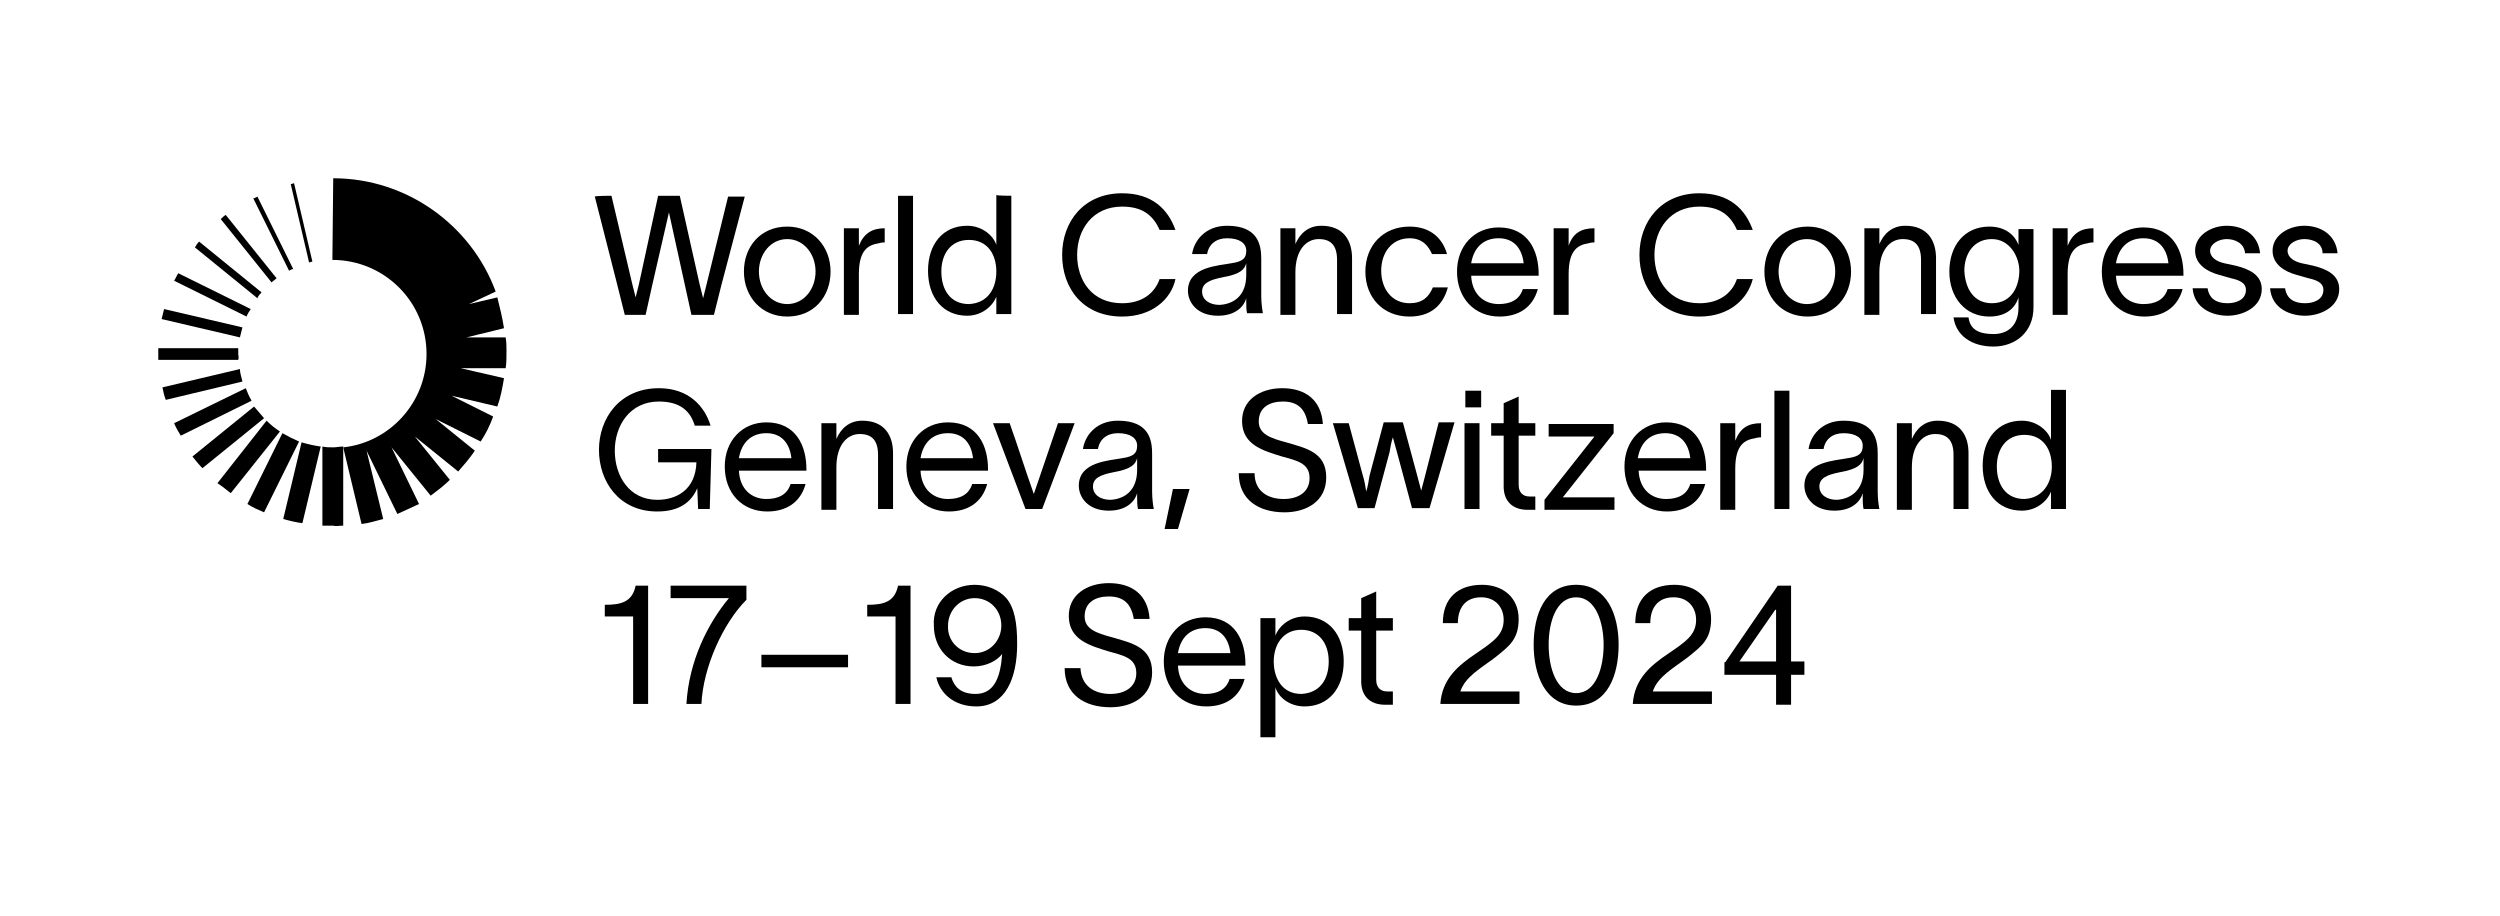 <?xml version="1.0" encoding="utf-8"?>
<!-- Generator: Adobe Illustrator 28.1.0, SVG Export Plug-In . SVG Version: 6.00 Build 0)  -->
<svg version="1.1" id="Layer_1" xmlns="http://www.w3.org/2000/svg" xmlns:xlink="http://www.w3.org/1999/xlink" x="0px" y="0px"
	 width="300.1px" height="110px" viewBox="0 0 300.1 110" style="enable-background:new 0 0 300.1 110;" xml:space="preserve">
<g>
	<g>
		<path d="M73.4,23.5l2.5,10.6l0.4,1.6h0l0.4-1.6L79,23.5h2.6L84,34.2l0.4,1.6h0l0.4-1.6l2.6-10.6h2l-2.8,10.6l-0.9,3.6H83
			l-2.7-12.3h0l-2,8.7l-0.8,3.6H75l-0.9-3.6l-2.7-10.6C71.4,23.5,73.4,23.5,73.4,23.5z"/>
		<path d="M89.3,32.6c0-3,2-5.4,5.2-5.4c3.1,0,5.2,2.4,5.2,5.4s-2,5.4-5.2,5.4C91.4,38,89.3,35.6,89.3,32.6z M97.9,32.6
			c0-2.1-1.4-3.9-3.4-3.9c-2,0-3.4,1.8-3.4,3.9c0,2.1,1.4,3.9,3.4,3.9C96.5,36.5,97.9,34.7,97.9,32.6z"/>
		<path d="M106.2,27.4v1.7c-0.1,0-0.4,0-0.7,0.1c-1.2,0.2-2.4,0.7-2.4,3.7v4.9h-1.8V27.4h1.8v2.1C103.7,28,104.7,27.4,106.2,27.4z"
			/>
		<path d="M109.6,23.5v14.2h-1.8V23.5C107.8,23.5,109.6,23.5,109.6,23.5z"/>
		<path d="M121.4,23.5v14.2h-1.8v-2.1h0c-0.4,1.1-1.7,2.3-3.5,2.3c-2.9,0-4.7-2.2-4.7-5.4c0-3.2,1.8-5.4,4.7-5.4
			c1.9,0,3.2,1.3,3.5,2.3h0v-6C119.6,23.5,121.4,23.5,121.4,23.5z M119.6,32.6c0-2-1-3.8-3.3-3.8c-2.1,0-3.3,1.6-3.3,3.8
			s1.1,3.9,3.3,3.9C118.6,36.4,119.6,34.6,119.6,32.6z"/>
		<path d="M134.7,38c-4.7,0-7.2-3.4-7.2-7.4c0-4,2.6-7.4,7.2-7.4c3.6,0,5.5,1.9,6.4,4.4h-1.9c-0.8-1.8-2.1-2.8-4.5-2.8
			c-3.5,0-5.4,2.7-5.4,5.8s1.8,5.8,5.4,5.8c2.4,0,3.9-1.2,4.5-2.9h1.9C140.6,35.9,138.3,38,134.7,38z"/>
		<path d="M149.6,36.2v-0.4h0c-0.2,0.8-1.1,2.1-3.4,2.1c-2.5,0-3.6-1.6-3.6-3c0-2.9,3.7-3,5.2-3.3c1.4-0.2,1.8-0.6,1.8-1.5
			s-0.8-1.5-2.3-1.5c-1.3,0-2.2,0.7-2.4,1.9h-1.8c0.2-1.5,1.5-3.4,4.2-3.4c3.8,0,4.1,2.4,4.1,4v4.4c0,0.8,0.1,1.6,0.2,2.1h-1.9
			C149.6,37.2,149.6,36.8,149.6,36.2z M149.6,33v-1.4h0c-0.2,0.7-0.6,1.3-2.9,1.7c-1.5,0.3-2.4,0.7-2.4,1.7c0,1,0.9,1.6,2.1,1.6
			C148.1,36.5,149.6,35.5,149.6,33z"/>
		<path d="M153.7,27.4h1.8v1.9c0.5-1.2,1.5-2.2,3.1-2.2c2.7,0,3.7,1.8,3.7,3.9v6.7h-1.8v-6.5c0-1.8-0.8-2.5-2.2-2.5
			c-1.5,0-2.8,1.3-2.8,4v5.1h-1.8V27.4L153.7,27.4z"/>
		<path d="M169.2,38c-3.2,0-5.3-2.3-5.3-5.4c0-3.1,2.1-5.4,5.3-5.4c2.6,0,4,1.5,4.5,3.3h-1.8c-0.4-0.9-1.1-1.9-2.7-1.9
			c-2.1,0-3.4,1.7-3.4,3.9c0,2.2,1.3,3.9,3.4,3.9c1.5,0,2.3-0.7,2.8-1.9h1.8C173.2,36.7,171.7,38,169.2,38z"/>
		<path d="M184.7,33.1h-8.1c0.1,2.2,1.5,3.4,3.3,3.4c1.4,0,2.5-0.5,2.9-1.8h1.8c-0.6,2.2-2.3,3.3-4.6,3.3c-3,0-5.1-2.2-5.1-5.4
			c0-3.1,2.1-5.3,5-5.3c3.6,0,4.8,2.9,4.8,5.6V33.1z M182.9,31.6c-0.2-1.8-1.2-3-3-3c-1.9,0-3,1.2-3.3,3H182.9z"/>
		<path d="M191.4,27.4v1.7c-0.1,0-0.4,0-0.7,0.1c-1.2,0.2-2.4,0.7-2.4,3.7v4.9h-1.8V27.4h1.8v2.1C188.8,28,189.8,27.4,191.4,27.4z"
			/>
		<path d="M204,38c-4.7,0-7.2-3.4-7.2-7.4c0-4,2.6-7.4,7.2-7.4c3.6,0,5.5,1.9,6.4,4.4h-1.9c-0.8-1.8-2.1-2.8-4.5-2.8
			c-3.5,0-5.4,2.7-5.4,5.8s1.8,5.8,5.4,5.8c2.4,0,3.9-1.2,4.5-2.9h1.9C209.8,35.9,207.6,38,204,38z"/>
		<path d="M211.8,32.6c0-3,2-5.4,5.2-5.4c3.1,0,5.2,2.4,5.2,5.4s-2,5.4-5.2,5.4C213.8,38,211.8,35.6,211.8,32.6z M220.3,32.6
			c0-2.1-1.4-3.9-3.4-3.9c-2,0-3.4,1.8-3.4,3.9c0,2.1,1.4,3.9,3.4,3.9C219,36.5,220.3,34.7,220.3,32.6z"/>
		<path d="M223.8,27.4h1.8v1.9c0.5-1.2,1.5-2.2,3.1-2.2c2.7,0,3.7,1.8,3.7,3.9v6.7h-1.8v-6.5c0-1.8-0.8-2.5-2.2-2.5
			c-1.5,0-2.8,1.3-2.8,4v5.1h-1.8V27.4z"/>
		<path d="M244.1,27.4v9.5c0,3-2.2,4.7-4.8,4.7s-4.5-1.3-4.8-3.5h1.8c0.2,1.5,1.3,2,3,2c1.6,0,3-0.9,3-3.2v-1.2h0
			c-0.4,1.3-1.5,2.3-3.5,2.3c-2.9,0-4.8-2.3-4.8-5.4c0-3.1,1.8-5.4,4.8-5.4c2,0,3.1,1.1,3.5,2.2h0v-1.9H244.1z M239.1,36.4
			c2.5,0,3.3-2.2,3.3-3.9c0-1.6-1.1-3.8-3.3-3.8c-2.2,0-3.3,1.8-3.3,3.8C235.9,34.6,236.9,36.4,239.1,36.4z"/>
		<path d="M251.3,27.4v1.7c-0.1,0-0.4,0-0.7,0.1c-1.2,0.2-2.4,0.7-2.4,3.7v4.9h-1.8V27.4h1.8v2.1C248.8,28,249.8,27.4,251.3,27.4z"
			/>
		<path d="M262.1,33.1H254c0.1,2.2,1.5,3.4,3.3,3.4c1.4,0,2.5-0.5,2.9-1.8h1.8c-0.6,2.2-2.3,3.3-4.6,3.3c-3,0-5.1-2.2-5.1-5.4
			c0-3.1,2.1-5.3,5-5.3c3.6,0,4.8,2.9,4.8,5.6V33.1z M260.3,31.6c-0.2-1.8-1.2-3-3-3c-1.9,0-3,1.2-3.3,3H260.3z"/>
		<path d="M267.3,28.7c-1,0-2,0.6-2,1.4c0,0.8,0.8,1.3,1.7,1.5l1.4,0.3c1.6,0.4,3.1,1.1,3.1,2.8c0,2.2-2.3,3.2-4.1,3.2
			c-1.7,0-4-0.8-4.2-3.3h1.8c0.2,1.3,1.1,1.8,2.4,1.8c1,0,2.2-0.4,2.2-1.6c0-0.9-0.9-1.2-1.8-1.4l-1.4-0.4c-1.5-0.4-2.9-1.3-2.9-2.9
			c0-1.9,2-3,3.8-3c2,0,3.8,1.1,4,3.3h-1.8C269.4,29.2,268.3,28.7,267.3,28.7z"/>
		<path d="M276.6,28.7c-1,0-2,0.6-2,1.4c0,0.8,0.8,1.3,1.7,1.5l1.4,0.3c1.6,0.4,3.1,1.1,3.1,2.8c0,2.2-2.3,3.2-4.1,3.2
			c-1.7,0-4-0.8-4.2-3.3h1.8c0.2,1.3,1.1,1.8,2.4,1.8c1,0,2.2-0.4,2.2-1.6c0-0.9-0.9-1.2-1.8-1.4l-1.4-0.4c-1.5-0.4-2.9-1.3-2.9-2.9
			c0-1.9,2-3,3.8-3c2,0,3.8,1.1,4,3.3h-1.8C278.8,29.2,277.7,28.7,276.6,28.7z"/>
		<path d="M85.4,53.9l-0.2,7.2h-1.4l-0.1-2.5c-0.7,1.7-2.2,2.8-4.8,2.8c-4.6,0-7-3.6-7-7.4s2.5-7.4,7.2-7.4c3.6,0,5.5,2.2,6.2,4.5
			h-1.9c-0.5-1.7-1.7-2.9-4.3-2.9c-3.5,0-5.3,2.9-5.3,5.9c0,3,1.7,5.9,5.1,5.9c2.3,0,4.6-1.2,4.7-4.5l-4.6,0v-1.6H85.4z"/>
		<path d="M96.8,56.5h-8.1c0.1,2.2,1.5,3.4,3.3,3.4c1.4,0,2.5-0.5,2.9-1.8h1.8c-0.6,2.2-2.3,3.3-4.6,3.3c-3,0-5.1-2.2-5.1-5.4
			c0-3.1,2.1-5.3,5-5.3c3.6,0,4.8,2.9,4.8,5.6V56.5z M95,55c-0.2-1.8-1.2-3-3-3c-1.9,0-3,1.2-3.3,3H95z"/>
		<path d="M98.6,50.8h1.8v1.9c0.5-1.2,1.5-2.2,3.1-2.2c2.7,0,3.7,1.8,3.7,3.9v6.7h-1.8v-6.5c0-1.8-0.8-2.5-2.2-2.5
			c-1.5,0-2.8,1.3-2.8,4v5.1h-1.8V50.8z"/>
		<path d="M118.6,56.5h-8.1c0.1,2.2,1.5,3.4,3.3,3.4c1.4,0,2.5-0.5,2.9-1.8h1.8c-0.6,2.2-2.3,3.3-4.6,3.3c-3,0-5.1-2.2-5.1-5.4
			c0-3.1,2.1-5.3,5-5.3c3.6,0,4.8,2.9,4.8,5.6V56.5z M116.8,55c-0.2-1.8-1.2-3-3-3c-1.9,0-3,1.2-3.3,3H116.8z"/>
		<path d="M121.2,50.8c1,2.8,1.9,5.7,2.9,8.5h0l2.9-8.5h2c-1.3,3.4-2.6,6.9-3.9,10.3h-2c-1.3-3.4-2.6-6.9-3.9-10.3H121.2z"/>
		<path d="M136.5,59.6v-0.4h0c-0.2,0.8-1.1,2.1-3.4,2.1c-2.5,0-3.6-1.6-3.6-3c0-2.9,3.7-3,5.2-3.3c1.4-0.2,1.8-0.6,1.8-1.5
			s-0.8-1.5-2.3-1.5c-1.3,0-2.2,0.7-2.4,1.9H130c0.2-1.5,1.5-3.4,4.2-3.4c3.8,0,4.1,2.4,4.1,4V59c0,0.8,0.1,1.6,0.2,2.1h-1.9
			C136.5,60.6,136.5,60.2,136.5,59.6z M136.5,56.4v-1.4h0c-0.2,0.7-0.6,1.3-2.9,1.7c-1.5,0.3-2.4,0.7-2.4,1.7c0,1,0.9,1.6,2.1,1.6
			C135,59.9,136.5,58.9,136.5,56.4z"/>
		<path d="M142.8,58.7l-1.4,4.8h-1.6l1-4.8H142.8z"/>
		<path d="M154.1,59.9c1.7,0,3.1-0.8,3.1-2.5c0-1.8-1.5-2.1-3.3-2.6c-2.3-0.7-4.7-1.4-4.8-4.1c-0.1-2.7,2.2-4.1,4.8-4.1
			c2.8,0,4.7,1.4,4.9,4.3H157c-0.3-1.8-1.2-2.7-3-2.7c-1.6,0-2.9,0.7-2.9,2.4c0,1.5,1.4,2,3.3,2.5c2.4,0.7,4.8,1.2,4.8,4.2
			c0,2.9-2.4,4.2-5,4.2c-3.1,0-5.5-1.5-5.5-4.7h1.9C150.6,58.9,152.1,59.9,154.1,59.9L154.1,59.9z"/>
		<path d="M160,50.8h1.9l1.7,6.3c0.2,0.6,0.3,1.3,0.4,1.9h0c0.2-0.6,0.3-1.3,0.4-1.9l1.7-6.4h2.3l1.7,6.3l0.5,1.9h0l0.5-1.9l1.6-6.3
			h1.9l-3,10.3h-2.1l-1.8-6.7l-0.5-1.8h0c-0.2,0.6-0.3,1.2-0.4,1.8l-1.8,6.7H163L160,50.8z"/>
		<path d="M175.8,50.8h1.8v10.3h-1.8V50.8z M175.9,48.9v-2h1.9v2H175.9z"/>
		<path d="M184.3,59.7v1.5h-0.9c-2,0-2.9-1.2-2.9-2.8v-6.1H179v-1.5h1.5v-2.4l1.8-0.8v3.2h2v1.5h-2v5.9c0,0.9,0.5,1.4,1.3,1.4H184.3
			z"/>
		<path d="M191.4,52.4h-5.5v-1.5h7.8v1.1l-6.1,7.7h6.2v1.5h-8.4v-1.2L191.4,52.4z"/>
		<path d="M204.8,56.5h-8.1c0.1,2.2,1.5,3.4,3.3,3.4c1.4,0,2.5-0.5,2.9-1.8h1.8c-0.6,2.2-2.3,3.3-4.6,3.3c-3,0-5.1-2.2-5.1-5.4
			c0-3.1,2.1-5.3,5-5.3c3.6,0,4.8,2.9,4.8,5.6V56.5z M202.9,55c-0.2-1.8-1.2-3-3-3c-1.9,0-3,1.2-3.3,3H202.9z"/>
		<path d="M211.4,50.8v1.7c-0.1,0-0.4,0-0.7,0.1c-1.2,0.2-2.4,0.7-2.4,3.7v4.9h-1.8V50.8h1.8v2.1C208.9,51.4,209.8,50.8,211.4,50.8z
			"/>
		<path d="M214.8,46.9v14.2H213V46.9H214.8z"/>
		<path d="M223.6,59.6v-0.4h0c-0.2,0.8-1.1,2.1-3.4,2.1c-2.5,0-3.6-1.6-3.6-3c0-2.9,3.7-3,5.2-3.3c1.4-0.2,1.8-0.6,1.8-1.5
			s-0.8-1.5-2.3-1.5c-1.3,0-2.2,0.7-2.4,1.9h-1.8c0.2-1.5,1.5-3.4,4.2-3.4c3.8,0,4.1,2.4,4.1,4V59c0,0.8,0.1,1.6,0.2,2.1h-1.9
			C223.6,60.6,223.6,60.2,223.6,59.6z M223.7,56.4v-1.4h0c-0.2,0.7-0.6,1.3-2.9,1.7c-1.5,0.3-2.4,0.7-2.4,1.7c0,1,0.9,1.6,2.1,1.6
			C222.1,59.9,223.7,58.9,223.7,56.4z"/>
		<path d="M227.7,50.8h1.8v1.9c0.5-1.2,1.5-2.2,3.1-2.2c2.7,0,3.7,1.8,3.7,3.9v6.7h-1.8v-6.5c0-1.8-0.8-2.5-2.2-2.5
			c-1.5,0-2.8,1.3-2.8,4v5.1h-1.8V50.8z"/>
		<path d="M248,46.9v14.2h-1.8v-2.1h0c-0.4,1.1-1.7,2.3-3.5,2.3c-2.9,0-4.7-2.2-4.7-5.4c0-3.2,1.8-5.4,4.7-5.4
			c1.9,0,3.2,1.3,3.5,2.3h0v-6H248z M246.3,56c0-2-1-3.8-3.3-3.8c-2.1,0-3.3,1.6-3.3,3.8c0,2.2,1.1,3.9,3.3,3.9
			C245.2,59.8,246.3,58,246.3,56z"/>
		<path d="M77.8,70.3v14.2H76V74h-3.4v-1.4c1.9,0,3.3-0.3,3.7-2.3H77.8L77.8,70.3z"/>
		<path d="M89.6,70.3V72c-2.8,2.8-5.2,8.1-5.4,12.5h-1.8c0.3-5.2,2.6-9.7,5.1-12.7h-7v-1.5H89.6L89.6,70.3z"/>
		<path d="M101.8,78.6v1.5H91.4v-1.5H101.8z"/>
		<path d="M109.3,70.3v14.2h-1.8V74h-3.4v-1.4c1.9,0,3.3-0.3,3.7-2.3H109.3L109.3,70.3z"/>
		<path d="M117,70.2c1.5,0,2.9,0.6,3.8,1.6c1,1.2,1.3,3,1.3,5.5c0,4.1-1.4,7.5-4.9,7.5c-2.7,0-4.4-1.6-4.8-3.5h1.8c0.3,1,1,2,2.9,2
			c2.2,0,3-1.9,3.2-4.8c-0.6,0.8-1.9,1.5-3.4,1.5c-2.8,0-4.8-2.1-4.8-4.9C111.9,72.3,114.2,70.2,117,70.2L117,70.2z M117,78.4
			c1.9,0,3.2-1.6,3.2-3.3c0-1.9-1.4-3.3-3.2-3.3c-1.8,0-3.2,1.5-3.2,3.3C113.7,76.9,115.1,78.4,117,78.4z"/>
		<path d="M133.3,83.3c1.7,0,3.1-0.8,3.1-2.5c0-1.8-1.5-2.1-3.3-2.6c-2.3-0.7-4.7-1.4-4.8-4.1c-0.1-2.7,2.2-4.1,4.8-4.1
			c2.8,0,4.7,1.4,4.9,4.3h-1.9c-0.3-1.8-1.2-2.7-3-2.7c-1.6,0-2.9,0.7-2.9,2.4c0,1.5,1.4,2,3.3,2.5c2.4,0.7,4.8,1.2,4.8,4.2
			c0,2.9-2.4,4.2-5,4.2c-3.1,0-5.5-1.5-5.5-4.7h1.9C129.8,82.3,131.3,83.3,133.3,83.3z"/>
		<path d="M149.5,79.9h-8.1c0.1,2.2,1.5,3.4,3.3,3.4c1.4,0,2.5-0.5,2.9-1.8h1.8c-0.6,2.2-2.3,3.3-4.6,3.3c-3,0-5.1-2.2-5.1-5.4
			c0-3.1,2.1-5.3,5-5.3c3.6,0,4.8,2.9,4.8,5.6V79.9z M147.7,78.4c-0.2-1.8-1.2-3-3-3c-1.9,0-3,1.2-3.3,3H147.7z"/>
		<path d="M161.3,79.4c0,3.2-1.8,5.4-4.7,5.4c-1.9,0-3.2-1.2-3.5-2.3h0v6h-1.8V74.2h1.8v2.1h0c0.4-1.1,1.7-2.3,3.5-2.3
			C159.5,74,161.3,76.2,161.3,79.4z M159.5,79.4c0-2.2-1.2-3.8-3.3-3.8c-2.2,0-3.3,1.8-3.3,3.8c0,2,1,3.9,3.3,3.9
			C158.4,83.2,159.5,81.6,159.5,79.4z"/>
		<path d="M167.2,83.1v1.5h-0.9c-2,0-2.9-1.2-2.9-2.8v-6.1h-1.5v-1.5h1.5v-2.4l1.8-0.8v3.2h2v1.5h-2v5.9c0,0.9,0.5,1.4,1.3,1.4
			H167.2z"/>
		<path d="M182.4,83v1.5h-9.5c0.2-3.1,2.3-4.7,4.2-6c2.2-1.5,3.4-2.3,3.4-4.1c0-1.5-1-2.7-2.7-2.7c-2,0-2.8,1.4-2.8,3.1h-1.8
			c0-3,1.8-4.6,4.7-4.6c2.6,0,4.4,1.6,4.4,4.1c0,2.5-1.2,3.3-2.8,4.6c-1.7,1.3-3.6,2.3-4.2,4.1H182.4z"/>
		<path d="M194.3,77.4c0,3.6-1.3,7.3-5.1,7.3c-3.7,0-5.1-3.7-5.1-7.3c0-3.6,1.3-7.2,5.1-7.2C192.9,70.2,194.3,73.8,194.3,77.4z
			 M192.5,77.4c0-2.6-0.9-5.7-3.3-5.7s-3.3,3-3.3,5.7c0,2.7,0.9,5.8,3.3,5.8S192.5,80.1,192.5,77.4z"/>
		<path d="M205.5,83v1.5H196c0.2-3.1,2.3-4.7,4.2-6c2.2-1.5,3.4-2.3,3.4-4.1c0-1.5-1-2.7-2.7-2.7c-2,0-2.8,1.4-2.8,3.1h-1.8
			c0-3,1.8-4.6,4.7-4.6c2.6,0,4.4,1.6,4.4,4.1c0,2.5-1.2,3.3-2.8,4.6c-1.7,1.3-3.6,2.3-4.2,4.1H205.5z"/>
		<path d="M207.1,79.5l6.3-9.2h1.6v9.1h1.6V81H215v3.6h-1.8V81h-6.2V79.5z M213.2,79.4v-6.2h-0.1l-4.3,6.2H213.2z"/>
	</g>
	<g>
		<path d="M29.6,38c0.1-0.3,0.3-0.6,0.5-0.9l-8.7-4.3c-0.2,0.3-0.3,0.6-0.5,0.9L29.6,38z"/>
		<path d="M32.6,33.9c0.2-0.2,0.4-0.3,0.6-0.5l-6.1-7.6c-0.2,0.1-0.4,0.3-0.6,0.5L32.6,33.9L32.6,33.9z"/>
		<path d="M31.4,35.1L23.9,29c-0.2,0.2-0.4,0.5-0.5,0.7l7.5,6.1C31,35.5,31.2,35.3,31.4,35.1L31.4,35.1z"/>
		<path d="M39.9,31.2c6.2,0,11.3,5,11.3,11.3c0,5.8-4.4,10.6-10,11.2l2.2,9.2c0.9-0.1,1.8-0.4,2.6-0.6L44,54.1l3.7,7.6
			c0.9-0.4,1.7-0.8,2.6-1.2L47,53.7l4.7,5.8c0.8-0.6,1.6-1.2,2.3-1.9l-4.2-5.2l5.2,4.2c0.7-0.8,1.4-1.6,2-2.5l-4.7-3.8l5.4,2.7
			c0.6-0.9,1.1-1.9,1.5-3l-5-2.5l5.5,1.3c0.4-1.1,0.6-2.2,0.8-3.4l-5.2-1.2h5.4c0.1-0.6,0.1-1.3,0.1-2c0-0.6,0-1.1-0.1-1.7H56
			l4.5-1.1c-0.2-1.3-0.5-2.5-0.8-3.7l-3.4,0.8l3.2-1.5c-2.9-7.9-10.6-13.6-19.5-13.6L39.9,31.2C39.9,31.2,39.9,31.2,39.9,31.2
			L39.9,31.2z"/>
		<path d="M34.7,32.5c0.2-0.1,0.3-0.2,0.5-0.2l-4.3-8.7c-0.2,0.1-0.3,0.2-0.5,0.2L34.7,32.5L34.7,32.5z"/>
		<path d="M28.6,42.5c0-0.2,0-0.5,0-0.7h-9.6c0,0.2,0,0.4,0,0.6c0,0.3,0,0.5,0,0.8h9.6C28.7,42.9,28.6,42.7,28.6,42.5z"/>
		<path d="M37.1,31.5c0.1,0,0.3-0.1,0.4-0.1l0,0v0L35.3,22c-0.1,0-0.3,0.1-0.4,0.1L37.1,31.5L37.1,31.5z"/>
		<path d="M28.8,40.5c0.1-0.4,0.2-0.8,0.3-1.2l-9.4-2.2c-0.1,0.4-0.2,0.8-0.3,1.2L28.8,40.5L28.8,40.5z"/>
		<path d="M35.9,53c-0.7-0.3-1.3-0.6-2-1l-4.2,8.5c0.6,0.4,1.3,0.7,2,1L35.9,53L35.9,53z"/>
		<path d="M38.5,53.6c-0.8-0.1-1.6-0.3-2.3-0.5L34,62.3c0.7,0.2,1.5,0.4,2.3,0.5L38.5,53.6z"/>
		<path d="M29.1,45.8c-0.1-0.5-0.3-1-0.3-1.5l-9.3,2.2c0.1,0.5,0.2,1,0.4,1.5L29.1,45.8L29.1,45.8z"/>
		<path d="M41.2,63.1v-9.5c-0.4,0-0.8,0.1-1.2,0.1c-0.4,0-0.9,0-1.3-0.1v9.5c0.4,0,0.8,0,1.3,0C40.3,63.2,40.7,63.1,41.2,63.1z"/>
		<path d="M27.7,59.2l5.9-7.4c-0.6-0.4-1.1-0.8-1.6-1.3L26.1,58C26.7,58.4,27.2,58.8,27.7,59.2L27.7,59.2z"/>
		<path d="M30.2,48.1c-0.3-0.5-0.5-1-0.7-1.5l-8.6,4.2c0.2,0.5,0.5,1,0.8,1.5L30.2,48.1z"/>
		<path d="M31.7,50.2c-0.4-0.5-0.8-0.9-1.2-1.4l-7.4,6c0.4,0.5,0.8,1,1.2,1.4L31.7,50.2z"/>
	</g>
</g>
</svg>
